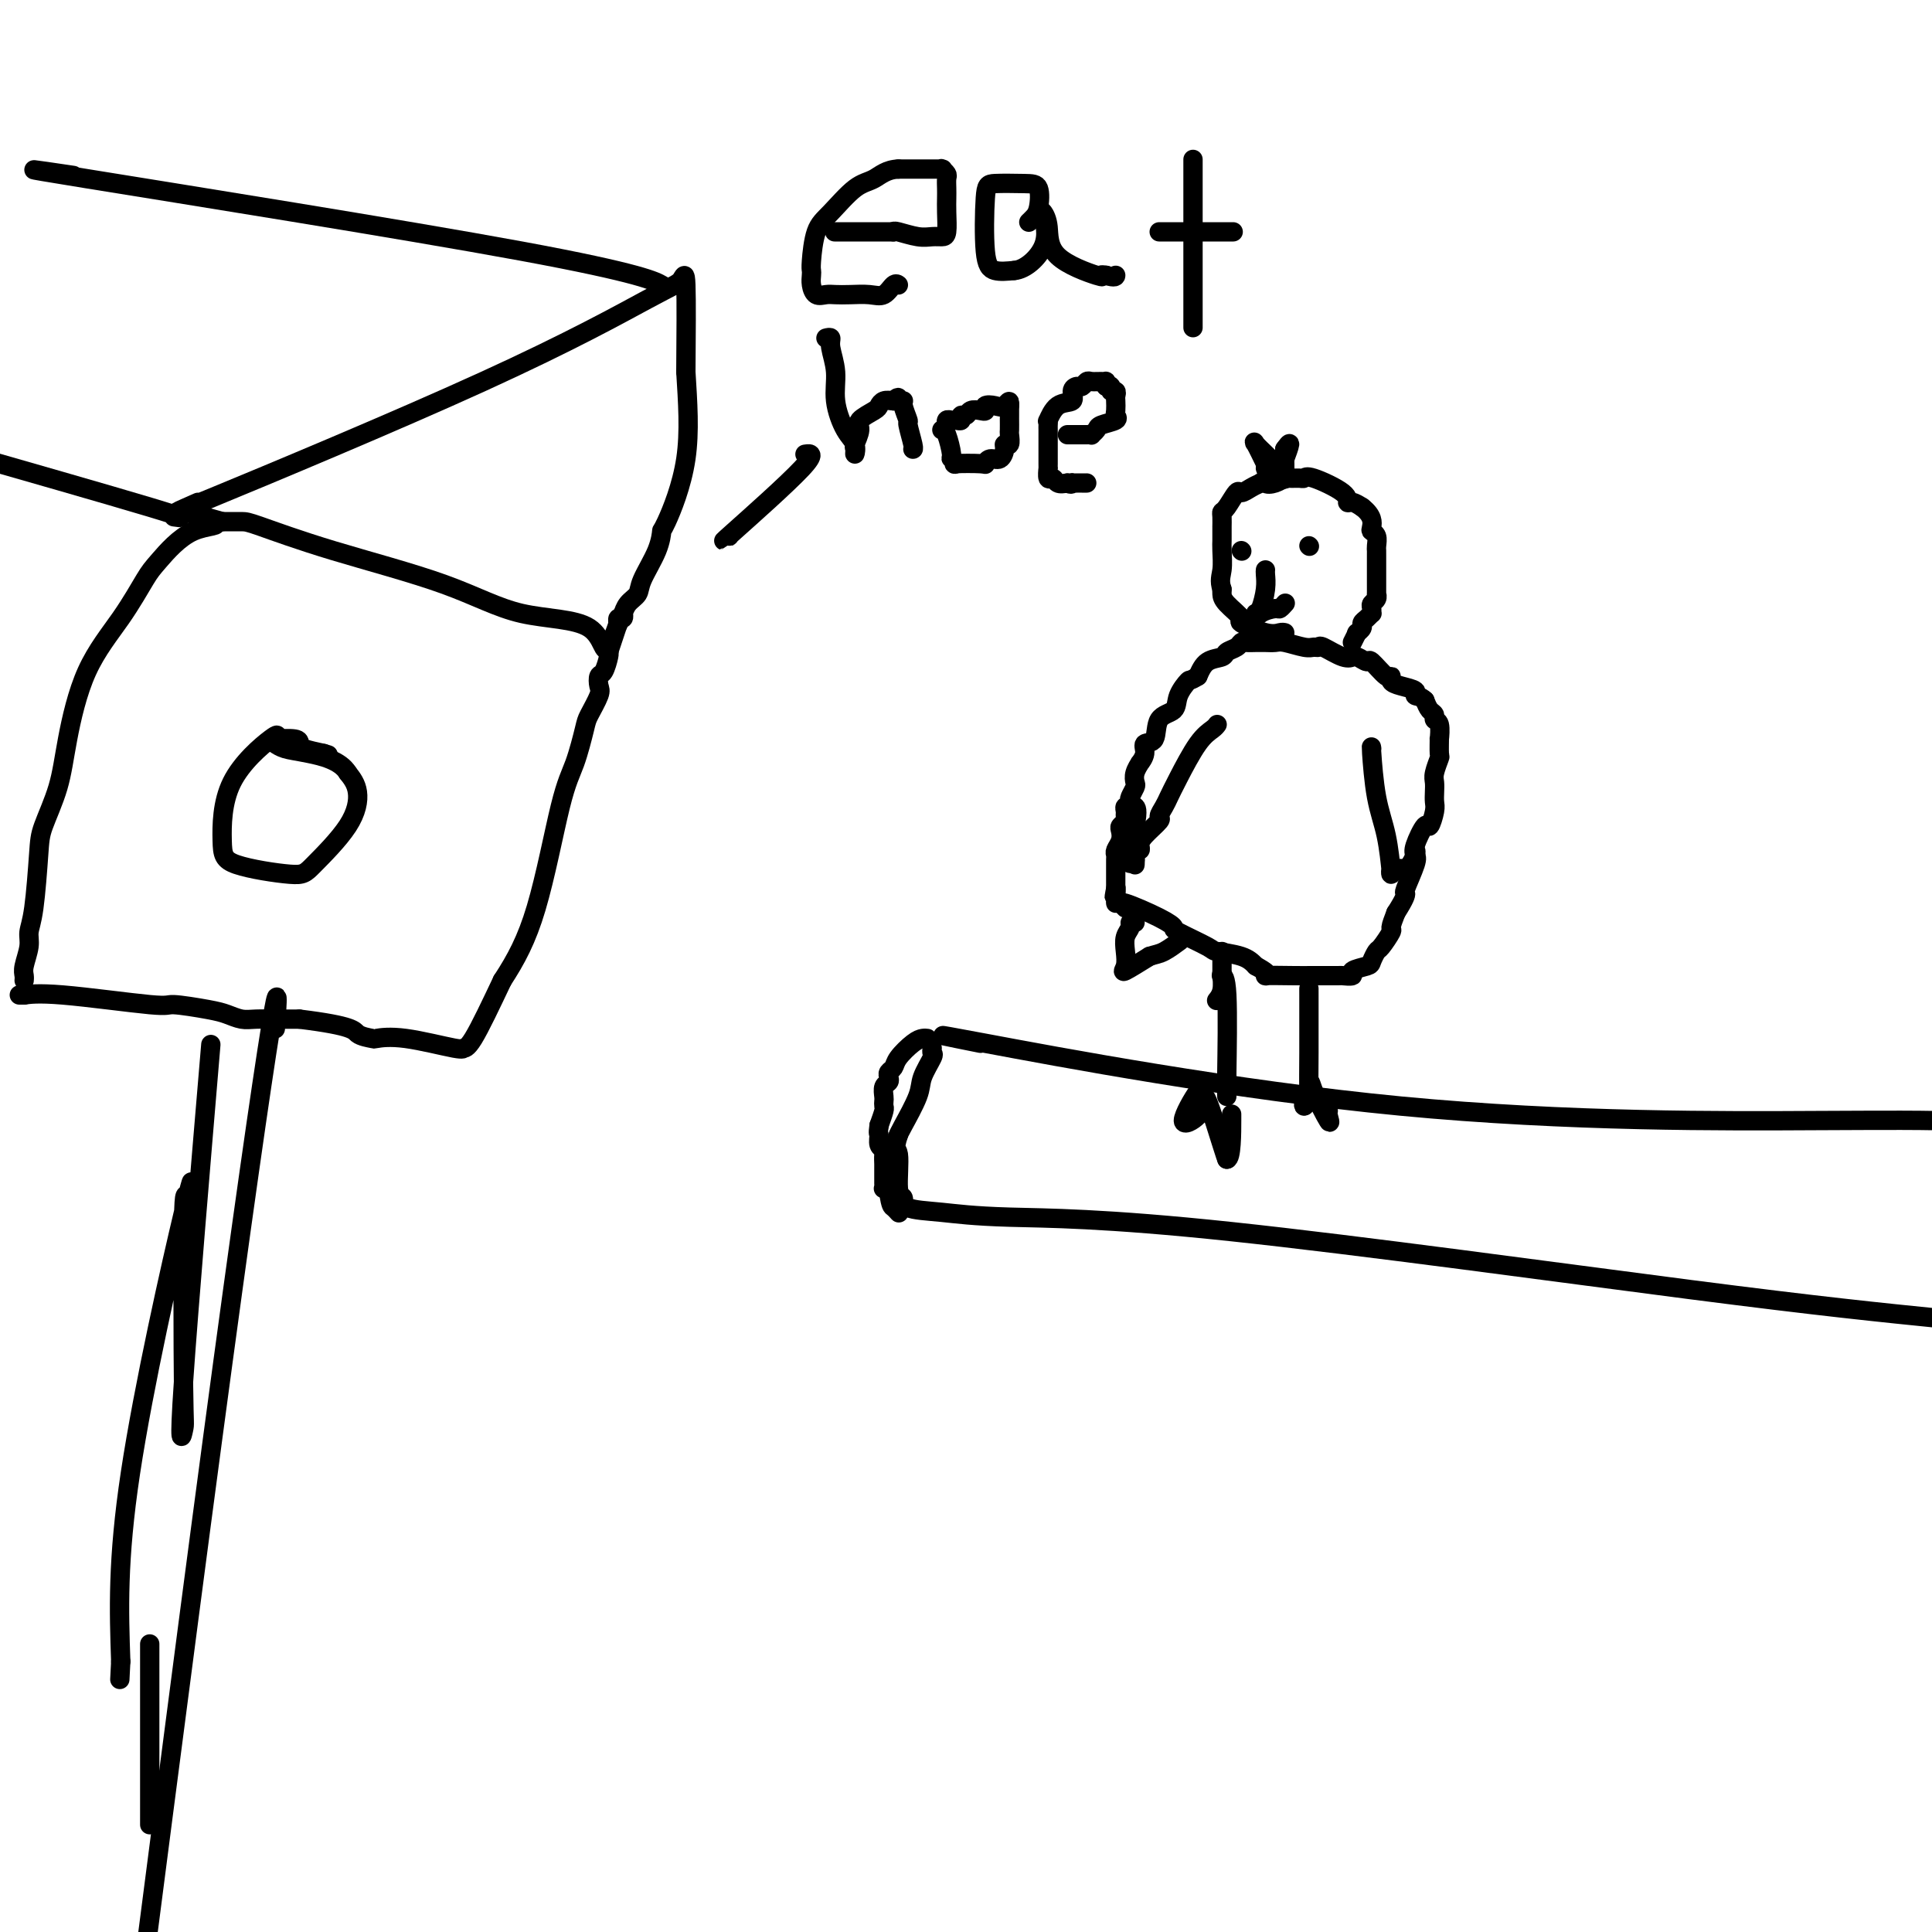<svg viewBox='0 0 400 400' version='1.1' xmlns='http://www.w3.org/2000/svg' xmlns:xlink='http://www.w3.org/1999/xlink'><g fill='none' stroke='#000000' stroke-width='4' stroke-linecap='round' stroke-linejoin='round'><path d='M203,216c-6.887,-1.381 -13.774,-2.762 1,0c14.774,2.762 51.208,9.667 86,13c34.792,3.333 67.940,3.095 86,3c18.060,-0.095 21.030,-0.048 24,0'/><path d='M193,217c-0.059,0.410 -0.117,0.821 0,1c0.117,0.179 0.410,0.128 0,1c-0.410,0.872 -1.522,2.667 -2,4c-0.478,1.333 -0.321,2.205 -1,4c-0.679,1.795 -2.194,4.513 -3,6c-0.806,1.487 -0.903,1.744 -1,2'/><path d='M186,235c-1.065,3.290 -0.228,2.517 0,4c0.228,1.483 -0.152,5.224 0,7c0.152,1.776 0.837,1.587 1,2c0.163,0.413 -0.195,1.429 1,2c1.195,0.571 3.945,0.697 7,1c3.055,0.303 6.417,0.782 14,1c7.583,0.218 19.388,0.174 46,3c26.612,2.826 68.032,8.522 95,12c26.968,3.478 39.484,4.739 52,6'/><path d='M253,202c-0.113,-0.008 -0.226,-0.016 0,0c0.226,0.016 0.793,0.056 1,4c0.207,3.944 0.056,11.793 0,16c-0.056,4.207 -0.016,4.774 0,5c0.016,0.226 0.008,0.113 0,0'/><path d='M271,206c-0.002,-1.151 -0.004,-2.302 0,0c0.004,2.302 0.015,8.057 0,12c-0.015,3.943 -0.057,6.073 0,7c0.057,0.927 0.211,0.651 0,1c-0.211,0.349 -0.788,1.325 -1,2c-0.212,0.675 -0.061,1.050 0,1c0.061,-0.050 0.030,-0.525 0,-1'/><path d='M270,228c0.060,2.764 0.710,-1.326 1,-3c0.290,-1.674 0.221,-0.932 1,1c0.779,1.932 2.405,5.054 3,6c0.595,0.946 0.160,-0.284 0,-1c-0.160,-0.716 -0.046,-0.919 0,-1c0.046,-0.081 0.023,-0.041 0,0'/><path d='M249,226c0.001,-0.690 0.001,-1.381 -1,0c-1.001,1.381 -3.004,4.832 -3,6c0.004,1.168 2.015,0.053 3,-1c0.985,-1.053 0.944,-2.045 1,-3c0.056,-0.955 0.207,-1.872 1,0c0.793,1.872 2.226,6.535 3,9c0.774,2.465 0.887,2.733 1,3'/><path d='M254,240c1.000,0.089 1.000,-5.689 1,-8c-0.000,-2.311 0.000,-1.156 0,0'/><path d='M233,188c-0.697,-0.704 -1.395,-1.408 0,-1c1.395,0.408 4.881,1.927 7,3c2.119,1.073 2.871,1.701 3,2c0.129,0.299 -0.366,0.268 1,1c1.366,0.732 4.593,2.227 6,3c1.407,0.773 0.994,0.823 2,1c1.006,0.177 3.430,0.479 5,1c1.570,0.521 2.285,1.260 3,2'/><path d='M260,200c4.316,2.309 1.606,2.083 2,2c0.394,-0.083 3.893,-0.022 6,0c2.107,0.022 2.822,0.007 3,0c0.178,-0.007 -0.179,-0.005 1,0c1.179,0.005 3.896,0.012 5,0c1.104,-0.012 0.596,-0.044 1,0c0.404,0.044 1.719,0.162 2,0c0.281,-0.162 -0.473,-0.605 0,-1c0.473,-0.395 2.173,-0.744 3,-1c0.827,-0.256 0.781,-0.420 1,-1c0.219,-0.580 0.702,-1.575 1,-2c0.298,-0.425 0.410,-0.279 1,-1c0.590,-0.721 1.659,-2.310 2,-3c0.341,-0.690 -0.045,-0.483 0,-1c0.045,-0.517 0.523,-1.759 1,-3'/><path d='M289,189c1.877,-2.930 2.070,-3.755 2,-4c-0.070,-0.245 -0.404,0.090 0,-1c0.404,-1.090 1.547,-3.606 2,-5c0.453,-1.394 0.216,-1.665 0,-2c-0.216,-0.335 -0.412,-0.733 0,-2c0.412,-1.267 1.431,-3.403 2,-4c0.569,-0.597 0.689,0.345 1,0c0.311,-0.345 0.814,-1.978 1,-3c0.186,-1.022 0.053,-1.434 0,-2c-0.053,-0.566 -0.028,-1.287 0,-2c0.028,-0.713 0.060,-1.419 0,-2c-0.060,-0.581 -0.213,-1.039 0,-2c0.213,-0.961 0.790,-2.426 1,-3c0.210,-0.574 0.052,-0.258 0,-1c-0.052,-0.742 0.001,-2.542 0,-3c-0.001,-0.458 -0.056,0.425 0,0c0.056,-0.425 0.222,-2.158 0,-3c-0.222,-0.842 -0.833,-0.793 -1,-1c-0.167,-0.207 0.109,-0.671 0,-1c-0.109,-0.329 -0.603,-0.523 -1,-1c-0.397,-0.477 -0.699,-1.239 -1,-2'/><path d='M295,145c-0.957,-0.953 -1.850,-0.834 -2,-1c-0.150,-0.166 0.442,-0.616 0,-1c-0.442,-0.384 -1.919,-0.703 -3,-1c-1.081,-0.297 -1.766,-0.572 -2,-1c-0.234,-0.428 -0.017,-1.008 0,-1c0.017,0.008 -0.168,0.605 -1,0c-0.832,-0.605 -2.313,-2.411 -3,-3c-0.687,-0.589 -0.580,0.040 -1,0c-0.420,-0.040 -1.367,-0.750 -2,-1c-0.633,-0.250 -0.954,-0.039 -1,0c-0.046,0.039 0.181,-0.095 0,0c-0.181,0.095 -0.770,0.419 -2,0c-1.230,-0.419 -3.099,-1.580 -4,-2c-0.901,-0.420 -0.832,-0.098 -1,0c-0.168,0.098 -0.574,-0.026 -1,0c-0.426,0.026 -0.874,0.203 -2,0c-1.126,-0.203 -2.931,-0.787 -4,-1c-1.069,-0.213 -1.403,-0.057 -2,0c-0.597,0.057 -1.455,0.014 -2,0c-0.545,-0.014 -0.775,-0.001 -1,0c-0.225,0.001 -0.446,-0.011 -1,0c-0.554,0.011 -1.442,0.045 -2,0c-0.558,-0.045 -0.786,-0.168 -1,0c-0.214,0.168 -0.414,0.628 -1,1c-0.586,0.372 -1.559,0.656 -2,1c-0.441,0.344 -0.349,0.746 -1,1c-0.651,0.254 -2.043,0.358 -3,1c-0.957,0.642 -1.478,1.821 -2,3'/><path d='M248,140c-1.882,1.172 -1.588,0.602 -2,1c-0.412,0.398 -1.530,1.766 -2,3c-0.470,1.234 -0.293,2.336 -1,3c-0.707,0.664 -2.299,0.890 -3,2c-0.701,1.110 -0.513,3.105 -1,4c-0.487,0.895 -1.651,0.690 -2,1c-0.349,0.310 0.116,1.134 0,2c-0.116,0.866 -0.815,1.775 -1,2c-0.185,0.225 0.143,-0.234 0,0c-0.143,0.234 -0.757,1.162 -1,2c-0.243,0.838 -0.117,1.588 0,2c0.117,0.412 0.224,0.488 0,1c-0.224,0.512 -0.778,1.461 -1,2c-0.222,0.539 -0.112,0.669 0,1c0.112,0.331 0.227,0.862 0,1c-0.227,0.138 -0.797,-0.118 -1,0c-0.203,0.118 -0.041,0.608 0,1c0.041,0.392 -0.041,0.685 0,1c0.041,0.315 0.203,0.651 0,1c-0.203,0.349 -0.772,0.710 -1,1c-0.228,0.290 -0.114,0.510 0,1c0.114,0.490 0.227,1.250 0,2c-0.227,0.750 -0.793,1.492 -1,2c-0.207,0.508 -0.056,0.784 0,1c0.056,0.216 0.015,0.372 0,1c-0.015,0.628 -0.004,1.726 0,2c0.004,0.274 0.001,-0.277 0,0c-0.001,0.277 -0.000,1.382 0,2c0.000,0.618 0.000,0.748 0,1c-0.000,0.252 -0.000,0.626 0,1'/><path d='M231,184c-0.619,3.608 -0.166,0.627 0,0c0.166,-0.627 0.045,1.100 0,2c-0.045,0.900 -0.013,0.971 0,1c0.013,0.029 0.006,0.014 0,0'/><path d='M266,131c-0.241,-0.058 -0.481,-0.116 -1,0c-0.519,0.116 -1.316,0.406 -3,0c-1.684,-0.406 -4.255,-1.509 -5,-2c-0.745,-0.491 0.336,-0.369 0,-1c-0.336,-0.631 -2.091,-2.016 -3,-3c-0.909,-0.984 -0.974,-1.567 -1,-2c-0.026,-0.433 -0.013,-0.717 0,-1'/><path d='M253,122c-0.619,-1.777 -0.166,-2.719 0,-4c0.166,-1.281 0.044,-2.902 0,-4c-0.044,-1.098 -0.012,-1.674 0,-2c0.012,-0.326 0.003,-0.403 0,-1c-0.003,-0.597 0.001,-1.716 0,-2c-0.001,-0.284 -0.007,0.266 0,0c0.007,-0.266 0.029,-1.349 0,-2c-0.029,-0.651 -0.107,-0.871 0,-1c0.107,-0.129 0.399,-0.167 1,-1c0.601,-0.833 1.512,-2.460 2,-3c0.488,-0.540 0.555,0.009 1,0c0.445,-0.009 1.270,-0.574 2,-1c0.730,-0.426 1.365,-0.713 2,-1'/><path d='M261,100c1.373,-1.099 0.805,-0.347 1,0c0.195,0.347 1.152,0.290 2,0c0.848,-0.290 1.588,-0.812 2,-1c0.412,-0.188 0.496,-0.041 1,0c0.504,0.041 1.427,-0.024 2,0c0.573,0.024 0.797,0.135 1,0c0.203,-0.135 0.386,-0.517 2,0c1.614,0.517 4.659,1.932 6,3c1.341,1.068 0.976,1.787 1,2c0.024,0.213 0.435,-0.082 1,0c0.565,0.082 1.282,0.541 2,1'/><path d='M282,105c2.326,1.782 2.140,3.237 2,4c-0.140,0.763 -0.234,0.833 0,1c0.234,0.167 0.795,0.429 1,1c0.205,0.571 0.055,1.450 0,2c-0.055,0.550 -0.015,0.773 0,1c0.015,0.227 0.004,0.460 0,1c-0.004,0.540 -0.001,1.386 0,2c0.001,0.614 0.000,0.995 0,1c-0.000,0.005 -0.000,-0.367 0,0c0.000,0.367 0.001,1.474 0,2c-0.001,0.526 -0.004,0.470 0,1c0.004,0.530 0.015,1.647 0,2c-0.015,0.353 -0.057,-0.059 0,0c0.057,0.059 0.212,0.589 0,1c-0.212,0.411 -0.792,0.701 -1,1c-0.208,0.299 -0.046,0.605 0,1c0.046,0.395 -0.025,0.879 0,1c0.025,0.121 0.147,-0.122 0,0c-0.147,0.122 -0.561,0.607 -1,1c-0.439,0.393 -0.901,0.693 -1,1c-0.099,0.307 0.166,0.621 0,1c-0.166,0.379 -0.762,0.823 -1,1c-0.238,0.177 -0.119,0.089 0,0'/><path d='M281,131c-0.844,1.689 -0.956,1.911 -1,2c-0.044,0.089 -0.022,0.044 0,0'/><path d='M262,118c-0.024,0.196 -0.048,0.393 0,1c0.048,0.607 0.167,1.625 0,3c-0.167,1.375 -0.619,3.107 -1,4c-0.381,0.893 -0.690,0.946 -1,1'/><path d='M260,127c-0.253,1.457 0.115,0.600 1,0c0.885,-0.600 2.289,-0.944 3,-1c0.711,-0.056 0.730,0.177 1,0c0.270,-0.177 0.791,-0.765 1,-1c0.209,-0.235 0.104,-0.118 0,0'/><path d='M271,113c0.000,0.000 0.100,0.100 0.1,0.1'/><path d='M257,114c0.000,0.000 0.100,0.100 0.1,0.1'/><path d='M252,150c-0.190,0.266 -0.379,0.532 -1,1c-0.621,0.468 -1.673,1.138 -3,3c-1.327,1.862 -2.927,4.917 -4,7c-1.073,2.083 -1.618,3.195 -2,4c-0.382,0.805 -0.600,1.304 -1,2c-0.400,0.696 -0.982,1.588 -1,2c-0.018,0.412 0.527,0.345 0,1c-0.527,0.655 -2.127,2.034 -3,3c-0.873,0.966 -1.018,1.521 -1,2c0.018,0.479 0.201,0.883 0,1c-0.201,0.117 -0.786,-0.051 -1,0c-0.214,0.051 -0.058,0.321 0,1c0.058,0.679 0.016,1.765 0,2c-0.016,0.235 -0.008,-0.383 0,-1'/><path d='M235,178c-2.631,2.988 -0.708,-3.542 0,-7c0.708,-3.458 0.202,-3.845 0,-4c-0.202,-0.155 -0.101,-0.077 0,0'/><path d='M284,155c-0.061,-0.411 -0.121,-0.823 0,1c0.121,1.823 0.424,5.880 1,9c0.576,3.120 1.424,5.301 2,8c0.576,2.699 0.878,5.914 1,7c0.122,1.086 0.064,0.044 0,0c-0.064,-0.044 -0.133,0.911 0,1c0.133,0.089 0.466,-0.689 1,-1c0.534,-0.311 1.267,-0.156 2,0'/><path d='M291,180c0.917,-0.619 1.708,-2.167 2,-3c0.292,-0.833 0.083,-0.952 0,-1c-0.083,-0.048 -0.042,-0.024 0,0'/><path d='M4,206c0.000,0.000 1.000,0.000 1,0'/><path d='M5,206c0.929,-0.125 2.751,-0.437 8,0c5.249,0.437 13.923,1.623 18,2c4.077,0.377 3.555,-0.057 5,0c1.445,0.057 4.856,0.604 7,1c2.144,0.396 3.023,0.642 4,1c0.977,0.358 2.054,0.828 3,1c0.946,0.172 1.762,0.046 3,0c1.238,-0.046 2.899,-0.012 4,0c1.101,0.012 1.643,0.003 2,0c0.357,-0.003 0.531,-0.001 1,0c0.469,0.001 1.235,0.000 2,0'/><path d='M62,211c11.355,1.395 11.243,2.381 12,3c0.757,0.619 2.384,0.869 3,1c0.616,0.131 0.221,0.142 1,0c0.779,-0.142 2.734,-0.436 6,0c3.266,0.436 7.845,1.601 10,2c2.155,0.399 1.888,0.030 2,0c0.112,-0.030 0.603,0.277 2,-2c1.397,-2.277 3.698,-7.139 6,-12'/><path d='M104,203c2.870,-4.407 5.044,-8.425 7,-15c1.956,-6.575 3.694,-15.709 5,-21c1.306,-5.291 2.178,-6.740 3,-9c0.822,-2.260 1.593,-5.331 2,-7c0.407,-1.669 0.452,-1.937 1,-3c0.548,-1.063 1.601,-2.922 2,-4c0.399,-1.078 0.146,-1.374 0,-2c-0.146,-0.626 -0.183,-1.580 0,-2c0.183,-0.420 0.588,-0.305 1,-1c0.412,-0.695 0.832,-2.198 1,-3c0.168,-0.802 0.084,-0.901 0,-1'/><path d='M126,135c3.466,-10.533 1.130,-2.864 0,-1c-1.130,1.864 -1.055,-2.075 -4,-4c-2.945,-1.925 -8.909,-1.836 -14,-3c-5.091,-1.164 -9.309,-3.580 -16,-6c-6.691,-2.420 -15.855,-4.845 -23,-7c-7.145,-2.155 -12.270,-4.042 -15,-5c-2.730,-0.958 -3.066,-0.988 -4,-1c-0.934,-0.012 -2.467,-0.006 -4,0'/><path d='M46,108c-12.072,-3.438 -4.253,-1.032 -2,0c2.253,1.032 -1.062,0.691 -4,2c-2.938,1.309 -5.501,4.269 -7,6c-1.499,1.731 -1.933,2.234 -3,4c-1.067,1.766 -2.766,4.794 -5,8c-2.234,3.206 -5.004,6.591 -7,11c-1.996,4.409 -3.217,9.841 -4,14c-0.783,4.159 -1.128,7.043 -2,10c-0.872,2.957 -2.271,5.987 -3,8c-0.729,2.013 -0.788,3.008 -1,6c-0.212,2.992 -0.579,7.981 -1,11c-0.421,3.019 -0.897,4.066 -1,5c-0.103,0.934 0.169,1.753 0,3c-0.169,1.247 -0.777,2.922 -1,4c-0.223,1.078 -0.060,1.559 0,2c0.060,0.441 0.017,0.840 0,1c-0.017,0.160 -0.009,0.080 0,0'/><path d='M57,153c0.420,-0.691 0.841,-1.382 -1,0c-1.841,1.382 -5.942,4.839 -8,9c-2.058,4.161 -2.072,9.028 -2,12c0.072,2.972 0.231,4.049 3,5c2.769,0.951 8.148,1.777 11,2c2.852,0.223 3.177,-0.157 5,-2c1.823,-1.843 5.145,-5.150 7,-8c1.855,-2.850 2.244,-5.243 2,-7c-0.244,-1.757 -1.122,-2.879 -2,-4'/><path d='M72,160c-1.541,-2.563 -5.392,-3.470 -8,-4c-2.608,-0.530 -3.971,-0.681 -5,-1c-1.029,-0.319 -1.722,-0.805 -2,-1c-0.278,-0.195 -0.139,-0.097 0,0'/><path d='M41,104c-4.097,1.806 -8.194,3.613 3,-1c11.194,-4.613 37.679,-15.645 56,-24c18.321,-8.355 28.478,-14.033 34,-17c5.522,-2.967 6.410,-3.222 7,-4c0.590,-0.778 0.883,-2.079 1,1c0.117,3.079 0.059,10.540 0,18'/><path d='M142,77c0.382,6.249 0.838,12.370 0,18c-0.838,5.630 -2.969,10.769 -4,13c-1.031,2.231 -0.962,1.556 -1,2c-0.038,0.444 -0.182,2.008 -1,4c-0.818,1.992 -2.311,4.414 -3,6c-0.689,1.586 -0.576,2.338 -1,3c-0.424,0.662 -1.385,1.234 -2,2c-0.615,0.766 -0.883,1.726 -1,2c-0.117,0.274 -0.084,-0.136 0,0c0.084,0.136 0.218,0.820 0,1c-0.218,0.180 -0.790,-0.144 -1,0c-0.210,0.144 -0.060,0.755 0,1c0.060,0.245 0.030,0.122 0,0'/><path d='M36,107c1.667,0.250 3.333,0.500 -5,-2c-8.333,-2.500 -26.667,-7.750 -45,-13'/><path d='M137,59c0.596,0.346 1.193,0.692 0,0c-1.193,-0.692 -4.175,-2.423 -29,-7c-24.825,-4.577 -71.491,-12.002 -90,-15c-18.509,-2.998 -8.860,-1.571 -5,-1c3.860,0.571 1.930,0.285 0,0'/><path d='M57,213c0.422,-5.689 0.844,-11.378 -1,0c-1.844,11.378 -5.956,39.822 -12,85c-6.044,45.178 -14.022,107.089 -22,169'/><path d='M151,111c-1.131,0.958 -2.262,1.917 1,-1c3.262,-2.917 10.917,-9.708 14,-13c3.083,-3.292 1.595,-3.083 1,-3c-0.595,0.083 -0.298,0.042 0,0'/><path d='M185,48c0.047,-0.113 0.093,-0.227 1,0c0.907,0.227 2.674,0.794 4,1c1.326,0.206 2.212,0.049 3,0c0.788,-0.049 1.479,0.009 2,0c0.521,-0.009 0.871,-0.086 1,-1c0.129,-0.914 0.035,-2.664 0,-4c-0.035,-1.336 -0.013,-2.257 0,-3c0.013,-0.743 0.017,-1.309 0,-2c-0.017,-0.691 -0.055,-1.506 0,-2c0.055,-0.494 0.205,-0.668 0,-1c-0.205,-0.332 -0.764,-0.821 -1,-1c-0.236,-0.179 -0.150,-0.048 0,0c0.150,0.048 0.363,0.013 0,0c-0.363,-0.013 -1.304,-0.003 -2,0c-0.696,0.003 -1.149,0.001 -2,0c-0.851,-0.001 -2.100,-0.000 -3,0c-0.900,0.000 -1.450,0.000 -2,0'/><path d='M186,35c-2.506,0.093 -3.771,1.324 -5,2c-1.229,0.676 -2.420,0.797 -4,2c-1.580,1.203 -3.547,3.487 -5,5c-1.453,1.513 -2.390,2.253 -3,4c-0.610,1.747 -0.893,4.500 -1,6c-0.107,1.500 -0.037,1.747 0,2c0.037,0.253 0.040,0.513 0,1c-0.040,0.487 -0.122,1.203 0,2c0.122,0.797 0.448,1.677 1,2c0.552,0.323 1.331,0.089 2,0c0.669,-0.089 1.230,-0.031 2,0c0.770,0.031 1.751,0.037 3,0c1.249,-0.037 2.766,-0.115 4,0c1.234,0.115 2.187,0.423 3,0c0.813,-0.423 1.488,-1.575 2,-2c0.512,-0.425 0.861,-0.121 1,0c0.139,0.121 0.070,0.061 0,0'/><path d='M213,46c0.322,-0.310 0.644,-0.619 1,-1c0.356,-0.381 0.747,-0.833 1,-2c0.253,-1.167 0.368,-3.050 0,-4c-0.368,-0.950 -1.218,-0.969 -3,-1c-1.782,-0.031 -4.494,-0.075 -6,0c-1.506,0.075 -1.806,0.267 -2,3c-0.194,2.733 -0.283,8.005 0,11c0.283,2.995 0.938,3.713 2,4c1.062,0.287 2.531,0.144 4,0'/><path d='M210,56c2.283,-0.173 4.990,-2.606 6,-5c1.010,-2.394 0.324,-4.749 0,-6c-0.324,-1.251 -0.288,-1.397 0,-1c0.288,0.397 0.826,1.336 1,3c0.174,1.664 -0.015,4.054 2,6c2.015,1.946 6.235,3.447 8,4c1.765,0.553 1.076,0.158 1,0c-0.076,-0.158 0.462,-0.079 1,0'/><path d='M229,57c2.000,0.622 2.000,0.178 2,0c0.000,-0.178 0.000,-0.089 0,0'/><path d='M247,33c0.000,0.711 0.000,1.422 0,8c0.000,6.578 0.000,19.022 0,24c0.000,4.978 0.000,2.489 0,0'/><path d='M240,48c0.044,0.000 0.089,0.000 3,0c2.911,0.000 8.689,0.000 11,0c2.311,-0.000 1.156,0.000 0,0'/><path d='M185,48c-0.302,0.000 -0.605,0.000 -1,0c-0.395,0.000 -0.884,0.000 -1,0c-0.116,-0.000 0.141,-0.000 -1,0c-1.141,0.000 -3.679,0.000 -5,0c-1.321,-0.000 -1.426,-0.000 -2,0c-0.574,0.000 -1.616,0.000 -2,0c-0.384,0.000 -0.110,0.000 0,0c0.110,0.000 0.055,0.000 0,0'/><path d='M171,70c0.456,-0.112 0.912,-0.224 1,0c0.088,0.224 -0.193,0.783 0,2c0.193,1.217 0.861,3.091 1,5c0.139,1.909 -0.250,3.853 0,6c0.250,2.147 1.137,4.497 2,6c0.863,1.503 1.700,2.158 2,3c0.300,0.842 0.064,1.870 0,2c-0.064,0.130 0.046,-0.637 0,-1c-0.046,-0.363 -0.248,-0.321 0,-1c0.248,-0.679 0.944,-2.081 1,-3c0.056,-0.919 -0.529,-1.357 0,-2c0.529,-0.643 2.173,-1.492 3,-2c0.827,-0.508 0.838,-0.675 1,-1c0.162,-0.325 0.475,-0.807 1,-1c0.525,-0.193 1.263,-0.096 2,0'/><path d='M185,83c1.399,-1.389 0.896,-0.362 1,0c0.104,0.362 0.816,0.058 1,0c0.184,-0.058 -0.161,0.128 0,1c0.161,0.872 0.828,2.430 1,3c0.172,0.570 -0.150,0.153 0,1c0.150,0.847 0.771,2.959 1,4c0.229,1.041 0.065,1.012 0,1c-0.065,-0.012 -0.033,-0.006 0,0'/><path d='M195,89c0.298,-0.008 0.597,-0.016 1,1c0.403,1.016 0.911,3.057 1,4c0.089,0.943 -0.239,0.790 0,1c0.239,0.210 1.047,0.784 1,1c-0.047,0.216 -0.948,0.074 0,0c0.948,-0.074 3.747,-0.079 5,0c1.253,0.079 0.962,0.241 1,0c0.038,-0.241 0.406,-0.886 1,-1c0.594,-0.114 1.413,0.302 2,0c0.587,-0.302 0.942,-1.322 1,-2c0.058,-0.678 -0.181,-1.012 0,-1c0.181,0.012 0.780,0.372 1,0c0.220,-0.372 0.059,-1.475 0,-2c-0.059,-0.525 -0.016,-0.472 0,-1c0.016,-0.528 0.004,-1.636 0,-2c-0.004,-0.364 -0.001,0.017 0,0c0.001,-0.017 0.000,-0.434 0,-1c-0.000,-0.566 -0.000,-1.283 0,-2'/><path d='M209,84c0.171,-1.706 -0.401,-0.471 -1,0c-0.599,0.471 -1.225,0.178 -2,0c-0.775,-0.178 -1.699,-0.240 -2,0c-0.301,0.240 0.020,0.781 0,1c-0.020,0.219 -0.383,0.115 -1,0c-0.617,-0.115 -1.489,-0.241 -2,0c-0.511,0.241 -0.662,0.849 -1,1c-0.338,0.151 -0.865,-0.157 -1,0c-0.135,0.157 0.121,0.778 0,1c-0.121,0.222 -0.621,0.046 -1,0c-0.379,-0.046 -0.638,0.039 -1,0c-0.362,-0.039 -0.828,-0.203 -1,0c-0.172,0.203 -0.049,0.772 0,1c0.049,0.228 0.025,0.114 0,0'/><path d='M221,90c0.334,-0.000 0.668,-0.000 1,0c0.332,0.000 0.662,0.001 1,0c0.338,-0.001 0.682,-0.003 1,0c0.318,0.003 0.608,0.012 1,0c0.392,-0.012 0.887,-0.045 1,0c0.113,0.045 -0.156,0.166 0,0c0.156,-0.166 0.735,-0.621 1,-1c0.265,-0.379 0.215,-0.683 1,-1c0.785,-0.317 2.406,-0.648 3,-1c0.594,-0.352 0.160,-0.725 0,-1c-0.160,-0.275 -0.047,-0.451 0,-1c0.047,-0.549 0.027,-1.471 0,-2c-0.027,-0.529 -0.063,-0.664 0,-1c0.063,-0.336 0.223,-0.874 0,-1c-0.223,-0.126 -0.829,0.158 -1,0c-0.171,-0.158 0.094,-0.760 0,-1c-0.094,-0.240 -0.547,-0.120 -1,0'/><path d='M229,80c-0.278,-1.308 0.028,-1.079 0,-1c-0.028,0.079 -0.388,0.007 -1,0c-0.612,-0.007 -1.475,0.053 -2,0c-0.525,-0.053 -0.713,-0.217 -1,0c-0.287,0.217 -0.675,0.815 -1,1c-0.325,0.185 -0.588,-0.044 -1,0c-0.412,0.044 -0.972,0.361 -1,1c-0.028,0.639 0.476,1.600 0,2c-0.476,0.400 -1.931,0.239 -3,1c-1.069,0.761 -1.750,2.445 -2,3c-0.250,0.555 -0.067,-0.020 0,0c0.067,0.020 0.018,0.636 0,1c-0.018,0.364 -0.005,0.478 0,1c0.005,0.522 0.001,1.454 0,2c-0.001,0.546 -0.000,0.705 0,1c0.000,0.295 0.000,0.724 0,1c-0.000,0.276 0.000,0.397 0,1c-0.000,0.603 -0.001,1.686 0,2c0.001,0.314 0.003,-0.141 0,0c-0.003,0.141 -0.013,0.879 0,1c0.013,0.121 0.048,-0.374 0,0c-0.048,0.374 -0.178,1.616 0,2c0.178,0.384 0.663,-0.089 1,0c0.337,0.089 0.525,0.740 1,1c0.475,0.260 1.238,0.130 2,0'/><path d='M221,100c0.858,0.464 1.004,0.124 1,0c-0.004,-0.124 -0.159,-0.033 0,0c0.159,0.033 0.630,0.009 1,0c0.370,-0.009 0.638,-0.002 1,0c0.362,0.002 0.818,0.001 1,0c0.182,-0.001 0.091,-0.000 0,0'/><path d='M57,153c-0.424,0.024 -0.848,0.048 0,0c0.848,-0.048 2.970,-0.167 4,0c1.030,0.167 0.970,0.622 1,1c0.030,0.378 0.152,0.679 1,1c0.848,0.321 2.424,0.660 4,1'/><path d='M67,156c1.667,0.500 0.833,0.250 0,0'/><path d='M43,224c0.566,-6.717 1.132,-13.433 0,0c-1.132,13.433 -3.962,47.016 -5,62c-1.038,14.984 -0.286,11.367 0,10c0.286,-1.367 0.104,-0.486 0,-9c-0.104,-8.514 -0.130,-26.422 0,-34c0.130,-7.578 0.416,-4.825 1,-6c0.584,-1.175 1.465,-6.278 -1,4c-2.465,10.278 -8.276,35.937 -11,54c-2.724,18.063 -2.362,28.532 -2,39'/><path d='M25,344c-0.333,6.500 -0.167,3.250 0,0'/><path d='M31,342c0.000,-1.780 0.000,-3.560 0,3c0.000,6.560 0.000,21.458 0,28c-0.000,6.542 0.000,4.726 0,4c0.000,-0.726 0.000,-0.363 0,0'/><path d='M264,96c-0.631,-0.643 -1.262,-1.286 -2,-2c-0.738,-0.714 -1.583,-1.500 -2,-2c-0.417,-0.500 -0.405,-0.714 0,0c0.405,0.714 1.202,2.357 2,4'/><path d='M262,96c0.262,0.791 -0.085,0.769 0,1c0.085,0.231 0.600,0.716 1,1c0.400,0.284 0.686,0.367 1,0c0.314,-0.367 0.657,-1.183 1,-2'/><path d='M265,96c0.619,-0.036 0.667,-0.125 1,-1c0.333,-0.875 0.952,-2.536 1,-3c0.048,-0.464 -0.476,0.268 -1,1'/><path d='M266,93c0.155,-0.064 0.041,1.276 0,2c-0.041,0.724 -0.011,0.833 0,1c0.011,0.167 0.003,0.391 0,1c-0.003,0.609 -0.001,1.603 0,2c0.001,0.397 0.000,0.199 0,0'/><path d='M253,197c-0.002,0.629 -0.004,1.258 0,2c0.004,0.742 0.015,1.597 0,2c-0.015,0.403 -0.056,0.356 0,1c0.056,0.644 0.207,1.981 0,3c-0.207,1.019 -0.774,1.720 -1,2c-0.226,0.280 -0.113,0.140 0,0'/><path d='M235,191c-0.452,-0.071 -0.905,-0.143 -1,0c-0.095,0.143 0.167,0.499 0,1c-0.167,0.501 -0.763,1.145 -1,2c-0.237,0.855 -0.115,1.920 0,3c0.115,1.080 0.223,2.175 0,3c-0.223,0.825 -0.778,1.378 0,1c0.778,-0.378 2.889,-1.689 5,-3'/><path d='M238,198c1.274,-0.417 1.958,-0.458 3,-1c1.042,-0.542 2.440,-1.583 3,-2c0.560,-0.417 0.280,-0.208 0,0'/><path d='M192,215c-0.281,-0.037 -0.562,-0.073 -1,0c-0.438,0.073 -1.032,0.257 -2,1c-0.968,0.743 -2.311,2.045 -3,3c-0.689,0.955 -0.724,1.564 -1,2c-0.276,0.436 -0.792,0.698 -1,1c-0.208,0.302 -0.108,0.644 0,1c0.108,0.356 0.225,0.726 0,1c-0.225,0.274 -0.792,0.453 -1,1c-0.208,0.547 -0.059,1.461 0,2c0.059,0.539 0.026,0.701 0,1c-0.026,0.299 -0.045,0.734 0,1c0.045,0.266 0.156,0.362 0,1c-0.156,0.638 -0.578,1.819 -1,3'/><path d='M182,233c-0.293,2.048 -0.026,1.667 0,2c0.026,0.333 -0.189,1.381 0,2c0.189,0.619 0.783,0.810 1,1c0.217,0.190 0.058,0.379 0,1c-0.058,0.621 -0.016,1.676 0,2c0.016,0.324 0.004,-0.081 0,0c-0.004,0.081 -0.002,0.649 0,1c0.002,0.351 0.004,0.486 0,1c-0.004,0.514 -0.015,1.409 0,2c0.015,0.591 0.056,0.880 0,1c-0.056,0.120 -0.207,0.071 0,0c0.207,-0.071 0.774,-0.163 1,0c0.226,0.163 0.113,0.582 0,1'/><path d='M184,247c0.476,2.786 0.667,2.750 1,3c0.333,0.250 0.810,0.786 1,1c0.190,0.214 0.095,0.107 0,0'/></g>
</svg>